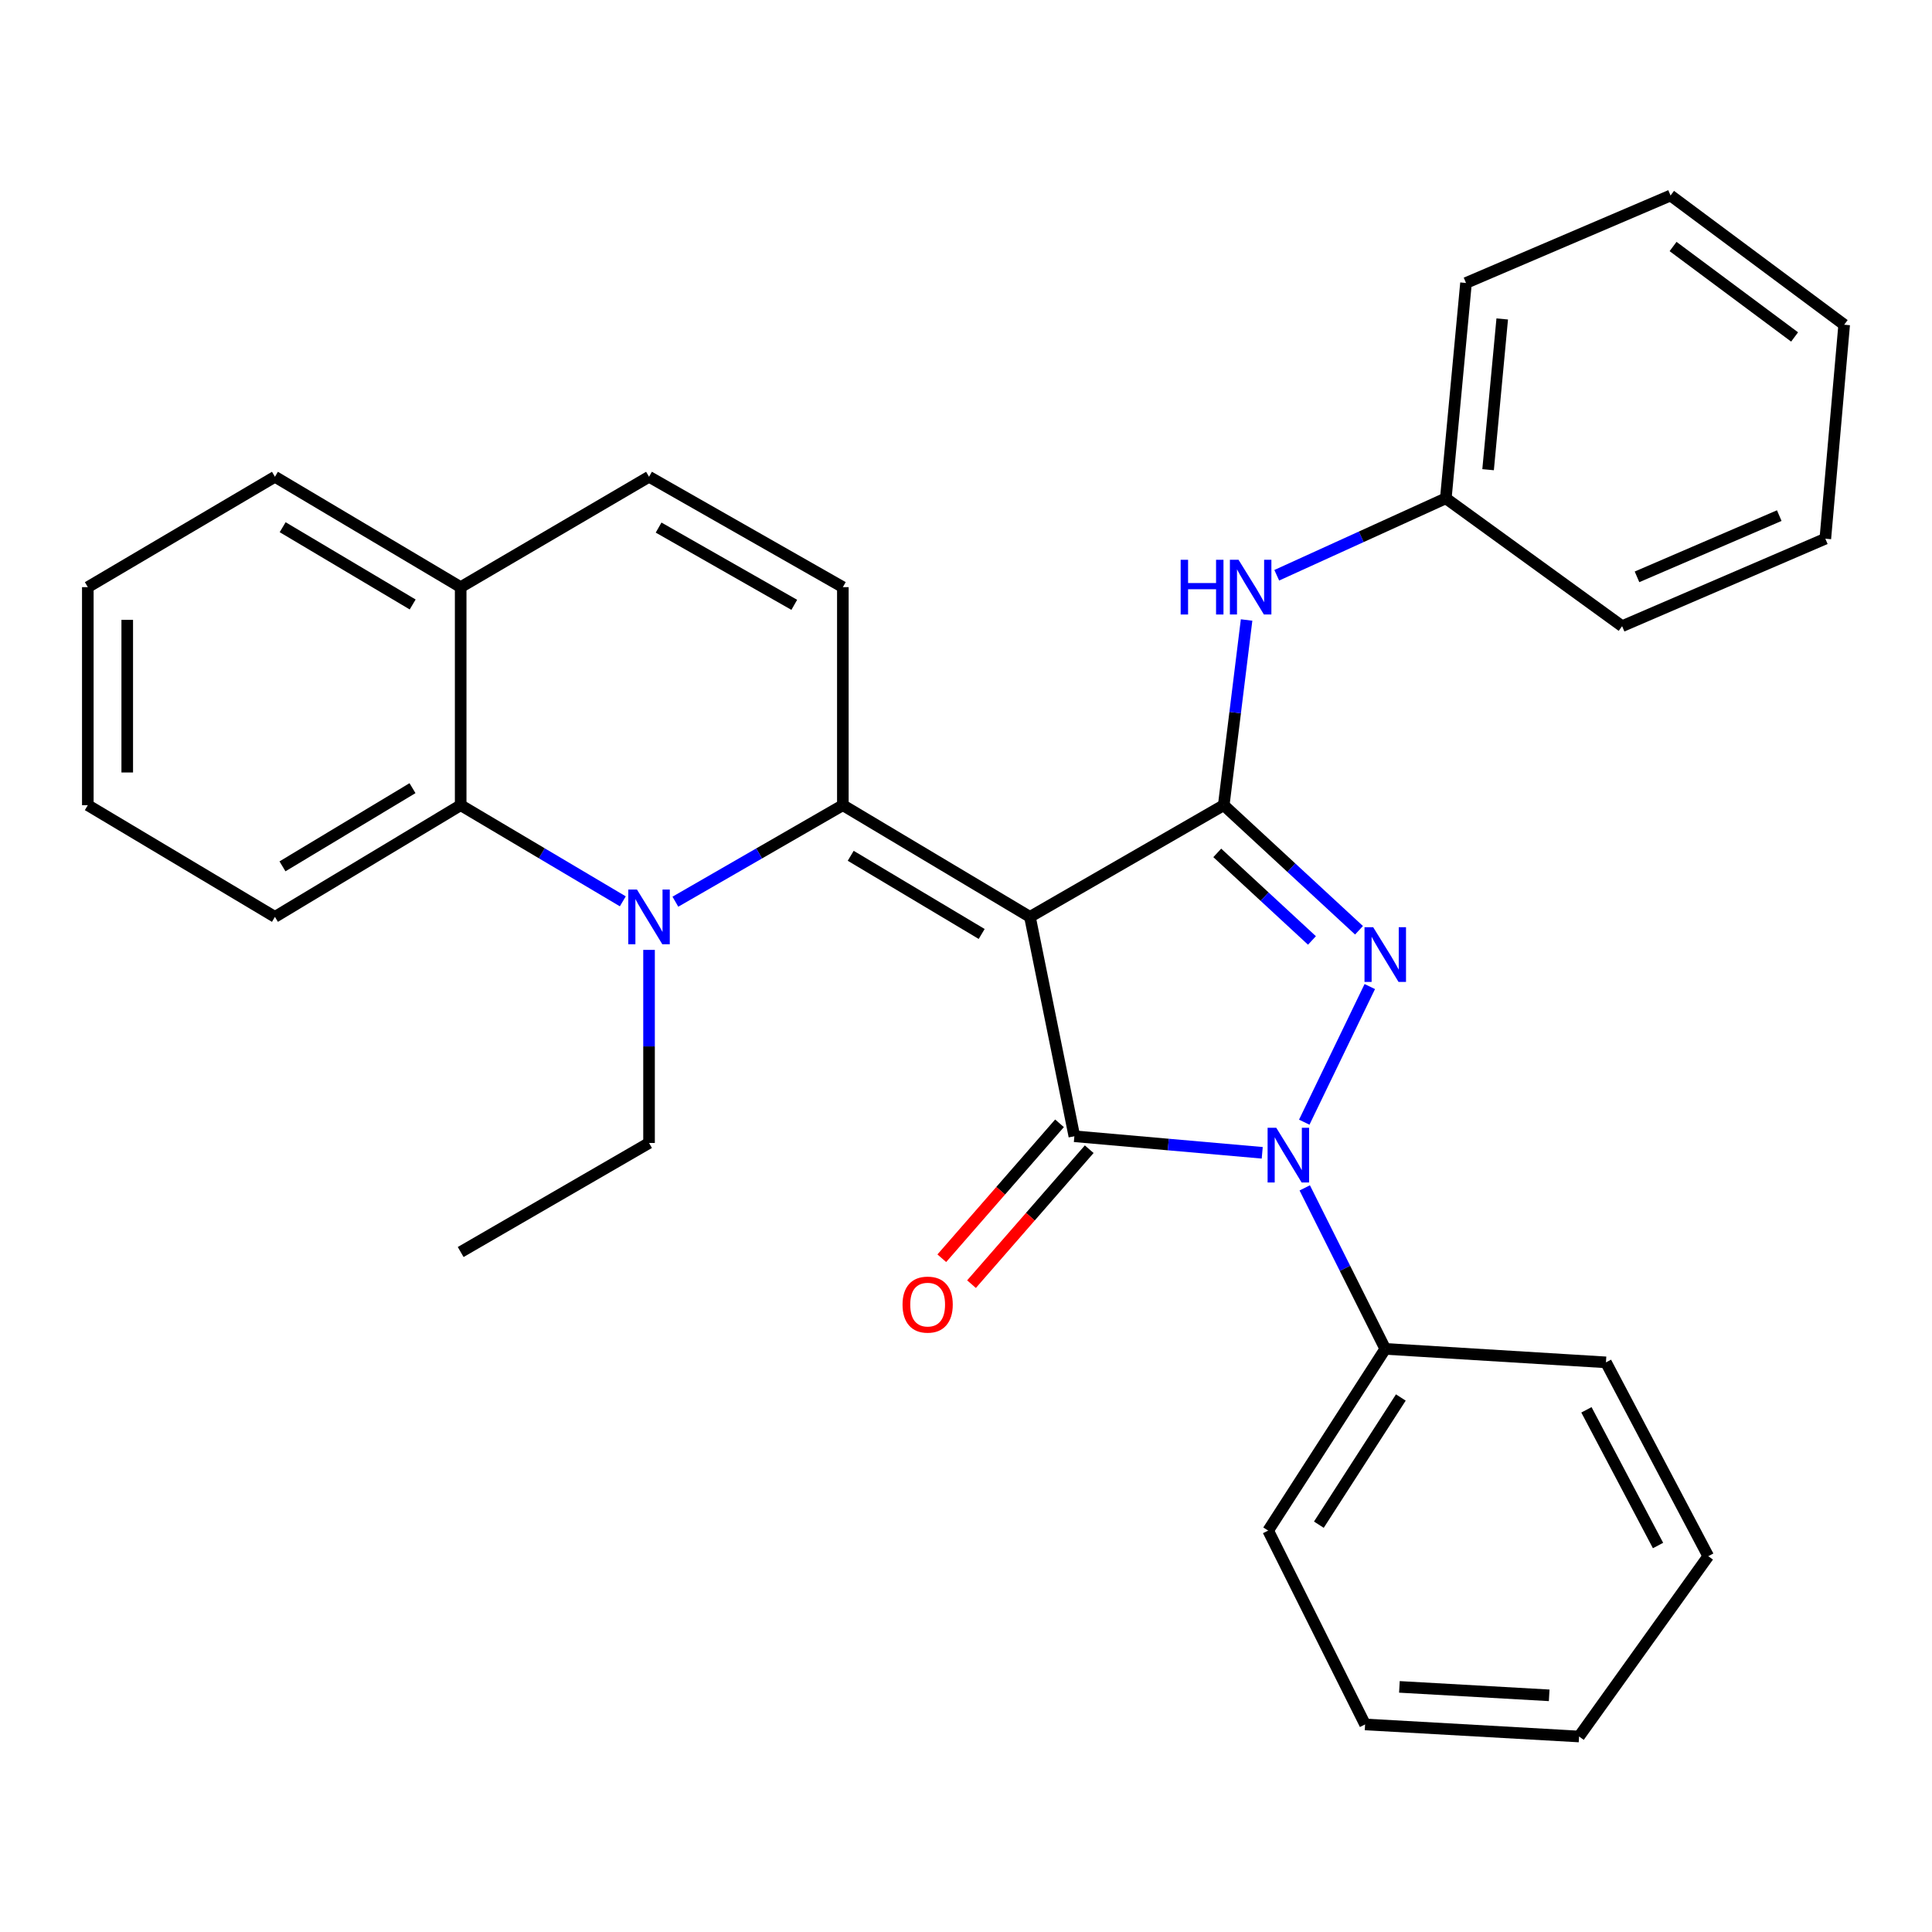 <?xml version='1.0' encoding='iso-8859-1'?>
<svg version='1.1' baseProfile='full'
              xmlns='http://www.w3.org/2000/svg'
                      xmlns:rdkit='http://www.rdkit.org/xml'
                      xmlns:xlink='http://www.w3.org/1999/xlink'
                  xml:space='preserve'
width='1000px' height='1000px' viewBox='0 0 1000 1000'>
<!-- END OF HEADER -->
<rect style='opacity:1.0;fill:#FFFFFF;stroke:none' width='1000' height='1000' x='0' y='0'> </rect>
<path class='bond-0' d='M 533.1,474.574 L 436.26,416.763' style='fill:none;fill-rule:evenodd;stroke:#000000;stroke-width:6px;stroke-linecap:butt;stroke-linejoin:miter;stroke-opacity:1' />
<path class='bond-0' d='M 508.115,483.422 L 440.327,442.954' style='fill:none;fill-rule:evenodd;stroke:#000000;stroke-width:6px;stroke-linecap:butt;stroke-linejoin:miter;stroke-opacity:1' />
<path class='bond-1' d='M 533.1,474.574 L 556.088,588.123' style='fill:none;fill-rule:evenodd;stroke:#000000;stroke-width:6px;stroke-linecap:butt;stroke-linejoin:miter;stroke-opacity:1' />
<path class='bond-3' d='M 533.1,474.574 L 633.408,416.763' style='fill:none;fill-rule:evenodd;stroke:#000000;stroke-width:6px;stroke-linecap:butt;stroke-linejoin:miter;stroke-opacity:1' />
<path class='bond-5' d='M 436.26,416.763 L 392.917,441.74' style='fill:none;fill-rule:evenodd;stroke:#000000;stroke-width:6px;stroke-linecap:butt;stroke-linejoin:miter;stroke-opacity:1' />
<path class='bond-5' d='M 392.917,441.74 L 349.575,466.717' style='fill:none;fill-rule:evenodd;stroke:#0000FF;stroke-width:6px;stroke-linecap:butt;stroke-linejoin:miter;stroke-opacity:1' />
<path class='bond-6' d='M 436.26,416.763 L 436.26,303.906' style='fill:none;fill-rule:evenodd;stroke:#000000;stroke-width:6px;stroke-linecap:butt;stroke-linejoin:miter;stroke-opacity:1' />
<path class='bond-2' d='M 556.088,588.123 L 604.709,592.407' style='fill:none;fill-rule:evenodd;stroke:#000000;stroke-width:6px;stroke-linecap:butt;stroke-linejoin:miter;stroke-opacity:1' />
<path class='bond-2' d='M 604.709,592.407 L 653.329,596.691' style='fill:none;fill-rule:evenodd;stroke:#0000FF;stroke-width:6px;stroke-linecap:butt;stroke-linejoin:miter;stroke-opacity:1' />
<path class='bond-10' d='M 548.4,581.417 L 517.937,616.341' style='fill:none;fill-rule:evenodd;stroke:#000000;stroke-width:6px;stroke-linecap:butt;stroke-linejoin:miter;stroke-opacity:1' />
<path class='bond-10' d='M 517.937,616.341 L 487.473,651.266' style='fill:none;fill-rule:evenodd;stroke:#FF0000;stroke-width:6px;stroke-linecap:butt;stroke-linejoin:miter;stroke-opacity:1' />
<path class='bond-10' d='M 563.777,594.829 L 533.313,629.754' style='fill:none;fill-rule:evenodd;stroke:#000000;stroke-width:6px;stroke-linecap:butt;stroke-linejoin:miter;stroke-opacity:1' />
<path class='bond-10' d='M 533.313,629.754 L 502.85,664.678' style='fill:none;fill-rule:evenodd;stroke:#FF0000;stroke-width:6px;stroke-linecap:butt;stroke-linejoin:miter;stroke-opacity:1' />
<path class='bond-12' d='M 675.332,614.846 L 696.17,656.513' style='fill:none;fill-rule:evenodd;stroke:#0000FF;stroke-width:6px;stroke-linecap:butt;stroke-linejoin:miter;stroke-opacity:1' />
<path class='bond-12' d='M 696.17,656.513 L 717.008,698.18' style='fill:none;fill-rule:evenodd;stroke:#000000;stroke-width:6px;stroke-linecap:butt;stroke-linejoin:miter;stroke-opacity:1' />
<path class='bond-30' d='M 675.083,580.84 L 709.002,510.641' style='fill:none;fill-rule:evenodd;stroke:#0000FF;stroke-width:6px;stroke-linecap:butt;stroke-linejoin:miter;stroke-opacity:1' />
<path class='bond-4' d='M 633.408,416.763 L 668.415,449.135' style='fill:none;fill-rule:evenodd;stroke:#000000;stroke-width:6px;stroke-linecap:butt;stroke-linejoin:miter;stroke-opacity:1' />
<path class='bond-4' d='M 668.415,449.135 L 703.422,481.507' style='fill:none;fill-rule:evenodd;stroke:#0000FF;stroke-width:6px;stroke-linecap:butt;stroke-linejoin:miter;stroke-opacity:1' />
<path class='bond-4' d='M 630.057,441.455 L 654.562,464.116' style='fill:none;fill-rule:evenodd;stroke:#000000;stroke-width:6px;stroke-linecap:butt;stroke-linejoin:miter;stroke-opacity:1' />
<path class='bond-4' d='M 654.562,464.116 L 679.067,486.776' style='fill:none;fill-rule:evenodd;stroke:#0000FF;stroke-width:6px;stroke-linecap:butt;stroke-linejoin:miter;stroke-opacity:1' />
<path class='bond-8' d='M 633.408,416.763 L 639.32,368.836' style='fill:none;fill-rule:evenodd;stroke:#000000;stroke-width:6px;stroke-linecap:butt;stroke-linejoin:miter;stroke-opacity:1' />
<path class='bond-8' d='M 639.32,368.836 L 645.231,320.909' style='fill:none;fill-rule:evenodd;stroke:#0000FF;stroke-width:6px;stroke-linecap:butt;stroke-linejoin:miter;stroke-opacity:1' />
<path class='bond-7' d='M 322.366,466.526 L 280.405,441.644' style='fill:none;fill-rule:evenodd;stroke:#0000FF;stroke-width:6px;stroke-linecap:butt;stroke-linejoin:miter;stroke-opacity:1' />
<path class='bond-7' d='M 280.405,441.644 L 238.443,416.763' style='fill:none;fill-rule:evenodd;stroke:#000000;stroke-width:6px;stroke-linecap:butt;stroke-linejoin:miter;stroke-opacity:1' />
<path class='bond-13' d='M 335.94,491.66 L 335.94,541.631' style='fill:none;fill-rule:evenodd;stroke:#0000FF;stroke-width:6px;stroke-linecap:butt;stroke-linejoin:miter;stroke-opacity:1' />
<path class='bond-13' d='M 335.94,541.631 L 335.94,591.603' style='fill:none;fill-rule:evenodd;stroke:#000000;stroke-width:6px;stroke-linecap:butt;stroke-linejoin:miter;stroke-opacity:1' />
<path class='bond-9' d='M 436.26,303.906 L 335.94,246.774' style='fill:none;fill-rule:evenodd;stroke:#000000;stroke-width:6px;stroke-linecap:butt;stroke-linejoin:miter;stroke-opacity:1' />
<path class='bond-9' d='M 411.115,313.067 L 340.891,273.075' style='fill:none;fill-rule:evenodd;stroke:#000000;stroke-width:6px;stroke-linecap:butt;stroke-linejoin:miter;stroke-opacity:1' />
<path class='bond-15' d='M 238.443,416.763 L 142.306,474.574' style='fill:none;fill-rule:evenodd;stroke:#000000;stroke-width:6px;stroke-linecap:butt;stroke-linejoin:miter;stroke-opacity:1' />
<path class='bond-15' d='M 213.507,407.949 L 146.211,448.417' style='fill:none;fill-rule:evenodd;stroke:#000000;stroke-width:6px;stroke-linecap:butt;stroke-linejoin:miter;stroke-opacity:1' />
<path class='bond-31' d='M 238.443,416.763 L 238.443,303.906' style='fill:none;fill-rule:evenodd;stroke:#000000;stroke-width:6px;stroke-linecap:butt;stroke-linejoin:miter;stroke-opacity:1' />
<path class='bond-14' d='M 660.843,297.755 L 704.597,277.842' style='fill:none;fill-rule:evenodd;stroke:#0000FF;stroke-width:6px;stroke-linecap:butt;stroke-linejoin:miter;stroke-opacity:1' />
<path class='bond-14' d='M 704.597,277.842 L 748.351,257.929' style='fill:none;fill-rule:evenodd;stroke:#000000;stroke-width:6px;stroke-linecap:butt;stroke-linejoin:miter;stroke-opacity:1' />
<path class='bond-11' d='M 335.94,246.774 L 238.443,303.906' style='fill:none;fill-rule:evenodd;stroke:#000000;stroke-width:6px;stroke-linecap:butt;stroke-linejoin:miter;stroke-opacity:1' />
<path class='bond-16' d='M 238.443,303.906 L 142.306,246.774' style='fill:none;fill-rule:evenodd;stroke:#000000;stroke-width:6px;stroke-linecap:butt;stroke-linejoin:miter;stroke-opacity:1' />
<path class='bond-16' d='M 213.598,312.877 L 146.303,272.885' style='fill:none;fill-rule:evenodd;stroke:#000000;stroke-width:6px;stroke-linecap:butt;stroke-linejoin:miter;stroke-opacity:1' />
<path class='bond-17' d='M 717.008,698.18 L 656.397,792.231' style='fill:none;fill-rule:evenodd;stroke:#000000;stroke-width:6px;stroke-linecap:butt;stroke-linejoin:miter;stroke-opacity:1' />
<path class='bond-17' d='M 725.068,723.341 L 682.64,789.177' style='fill:none;fill-rule:evenodd;stroke:#000000;stroke-width:6px;stroke-linecap:butt;stroke-linejoin:miter;stroke-opacity:1' />
<path class='bond-18' d='M 717.008,698.18 L 831.237,705.151' style='fill:none;fill-rule:evenodd;stroke:#000000;stroke-width:6px;stroke-linecap:butt;stroke-linejoin:miter;stroke-opacity:1' />
<path class='bond-21' d='M 335.94,591.603 L 238.443,648.043' style='fill:none;fill-rule:evenodd;stroke:#000000;stroke-width:6px;stroke-linecap:butt;stroke-linejoin:miter;stroke-opacity:1' />
<path class='bond-19' d='M 748.351,257.929 L 758.803,146.466' style='fill:none;fill-rule:evenodd;stroke:#000000;stroke-width:6px;stroke-linecap:butt;stroke-linejoin:miter;stroke-opacity:1' />
<path class='bond-19' d='M 770.234,243.114 L 777.55,165.09' style='fill:none;fill-rule:evenodd;stroke:#000000;stroke-width:6px;stroke-linecap:butt;stroke-linejoin:miter;stroke-opacity:1' />
<path class='bond-20' d='M 748.351,257.929 L 839.603,324.106' style='fill:none;fill-rule:evenodd;stroke:#000000;stroke-width:6px;stroke-linecap:butt;stroke-linejoin:miter;stroke-opacity:1' />
<path class='bond-22' d='M 142.306,474.574 L 45.455,416.763' style='fill:none;fill-rule:evenodd;stroke:#000000;stroke-width:6px;stroke-linecap:butt;stroke-linejoin:miter;stroke-opacity:1' />
<path class='bond-23' d='M 142.306,246.774 L 45.455,303.906' style='fill:none;fill-rule:evenodd;stroke:#000000;stroke-width:6px;stroke-linecap:butt;stroke-linejoin:miter;stroke-opacity:1' />
<path class='bond-24' d='M 656.397,792.231 L 706.568,892.562' style='fill:none;fill-rule:evenodd;stroke:#000000;stroke-width:6px;stroke-linecap:butt;stroke-linejoin:miter;stroke-opacity:1' />
<path class='bond-25' d='M 831.237,705.151 L 884.186,805.483' style='fill:none;fill-rule:evenodd;stroke:#000000;stroke-width:6px;stroke-linecap:butt;stroke-linejoin:miter;stroke-opacity:1' />
<path class='bond-25' d='M 821.134,729.724 L 858.198,799.956' style='fill:none;fill-rule:evenodd;stroke:#000000;stroke-width:6px;stroke-linecap:butt;stroke-linejoin:miter;stroke-opacity:1' />
<path class='bond-26' d='M 758.803,146.466 L 864.677,101.192' style='fill:none;fill-rule:evenodd;stroke:#000000;stroke-width:6px;stroke-linecap:butt;stroke-linejoin:miter;stroke-opacity:1' />
<path class='bond-27' d='M 839.603,324.106 L 944.786,278.831' style='fill:none;fill-rule:evenodd;stroke:#000000;stroke-width:6px;stroke-linecap:butt;stroke-linejoin:miter;stroke-opacity:1' />
<path class='bond-27' d='M 847.313,298.573 L 920.941,266.881' style='fill:none;fill-rule:evenodd;stroke:#000000;stroke-width:6px;stroke-linecap:butt;stroke-linejoin:miter;stroke-opacity:1' />
<path class='bond-34' d='M 45.455,416.763 L 45.455,303.906' style='fill:none;fill-rule:evenodd;stroke:#000000;stroke-width:6px;stroke-linecap:butt;stroke-linejoin:miter;stroke-opacity:1' />
<path class='bond-34' d='M 65.859,399.834 L 65.859,320.834' style='fill:none;fill-rule:evenodd;stroke:#000000;stroke-width:6px;stroke-linecap:butt;stroke-linejoin:miter;stroke-opacity:1' />
<path class='bond-33' d='M 706.568,892.562 L 817.317,898.808' style='fill:none;fill-rule:evenodd;stroke:#000000;stroke-width:6px;stroke-linecap:butt;stroke-linejoin:miter;stroke-opacity:1' />
<path class='bond-33' d='M 724.329,873.128 L 801.854,877.5' style='fill:none;fill-rule:evenodd;stroke:#000000;stroke-width:6px;stroke-linecap:butt;stroke-linejoin:miter;stroke-opacity:1' />
<path class='bond-29' d='M 884.186,805.483 L 817.317,898.808' style='fill:none;fill-rule:evenodd;stroke:#000000;stroke-width:6px;stroke-linecap:butt;stroke-linejoin:miter;stroke-opacity:1' />
<path class='bond-32' d='M 864.677,101.192 L 954.545,168.072' style='fill:none;fill-rule:evenodd;stroke:#000000;stroke-width:6px;stroke-linecap:butt;stroke-linejoin:miter;stroke-opacity:1' />
<path class='bond-32' d='M 865.976,127.592 L 928.884,174.408' style='fill:none;fill-rule:evenodd;stroke:#000000;stroke-width:6px;stroke-linecap:butt;stroke-linejoin:miter;stroke-opacity:1' />
<path class='bond-28' d='M 944.786,278.831 L 954.545,168.072' style='fill:none;fill-rule:evenodd;stroke:#000000;stroke-width:6px;stroke-linecap:butt;stroke-linejoin:miter;stroke-opacity:1' />
<path  class='atom-3' d='M 660.588 583.723
L 669.868 598.723
Q 670.788 600.203, 672.268 602.883
Q 673.748 605.563, 673.828 605.723
L 673.828 583.723
L 677.588 583.723
L 677.588 612.043
L 673.708 612.043
L 663.748 595.643
Q 662.588 593.723, 661.348 591.523
Q 660.148 589.323, 659.788 588.643
L 659.788 612.043
L 656.108 612.043
L 656.108 583.723
L 660.588 583.723
' fill='#0000FF'/>
<path  class='atom-5' d='M 710.748 479.911
L 720.028 494.911
Q 720.948 496.391, 722.428 499.071
Q 723.908 501.751, 723.988 501.911
L 723.988 479.911
L 727.748 479.911
L 727.748 508.231
L 723.868 508.231
L 713.908 491.831
Q 712.748 489.911, 711.508 487.711
Q 710.308 485.511, 709.948 484.831
L 709.948 508.231
L 706.268 508.231
L 706.268 479.911
L 710.748 479.911
' fill='#0000FF'/>
<path  class='atom-6' d='M 329.68 460.414
L 338.96 475.414
Q 339.88 476.894, 341.36 479.574
Q 342.84 482.254, 342.92 482.414
L 342.92 460.414
L 346.68 460.414
L 346.68 488.734
L 342.8 488.734
L 332.84 472.334
Q 331.68 470.414, 330.44 468.214
Q 329.24 466.014, 328.88 465.334
L 328.88 488.734
L 325.2 488.734
L 325.2 460.414
L 329.68 460.414
' fill='#0000FF'/>
<path  class='atom-9' d='M 611.109 289.746
L 614.949 289.746
L 614.949 301.786
L 629.429 301.786
L 629.429 289.746
L 633.269 289.746
L 633.269 318.066
L 629.429 318.066
L 629.429 304.986
L 614.949 304.986
L 614.949 318.066
L 611.109 318.066
L 611.109 289.746
' fill='#0000FF'/>
<path  class='atom-9' d='M 641.069 289.746
L 650.349 304.746
Q 651.269 306.226, 652.749 308.906
Q 654.229 311.586, 654.309 311.746
L 654.309 289.746
L 658.069 289.746
L 658.069 318.066
L 654.189 318.066
L 644.229 301.666
Q 643.069 299.746, 641.829 297.546
Q 640.629 295.346, 640.269 294.666
L 640.269 318.066
L 636.589 318.066
L 636.589 289.746
L 641.069 289.746
' fill='#0000FF'/>
<path  class='atom-11' d='M 467.151 675.26
Q 467.151 668.46, 470.511 664.66
Q 473.871 660.86, 480.151 660.86
Q 486.431 660.86, 489.791 664.66
Q 493.151 668.46, 493.151 675.26
Q 493.151 682.14, 489.751 686.06
Q 486.351 689.94, 480.151 689.94
Q 473.911 689.94, 470.511 686.06
Q 467.151 682.18, 467.151 675.26
M 480.151 686.74
Q 484.471 686.74, 486.791 683.86
Q 489.151 680.94, 489.151 675.26
Q 489.151 669.7, 486.791 666.9
Q 484.471 664.06, 480.151 664.06
Q 475.831 664.06, 473.471 666.86
Q 471.151 669.66, 471.151 675.26
Q 471.151 680.98, 473.471 683.86
Q 475.831 686.74, 480.151 686.74
' fill='#FF0000'/>
</svg>
